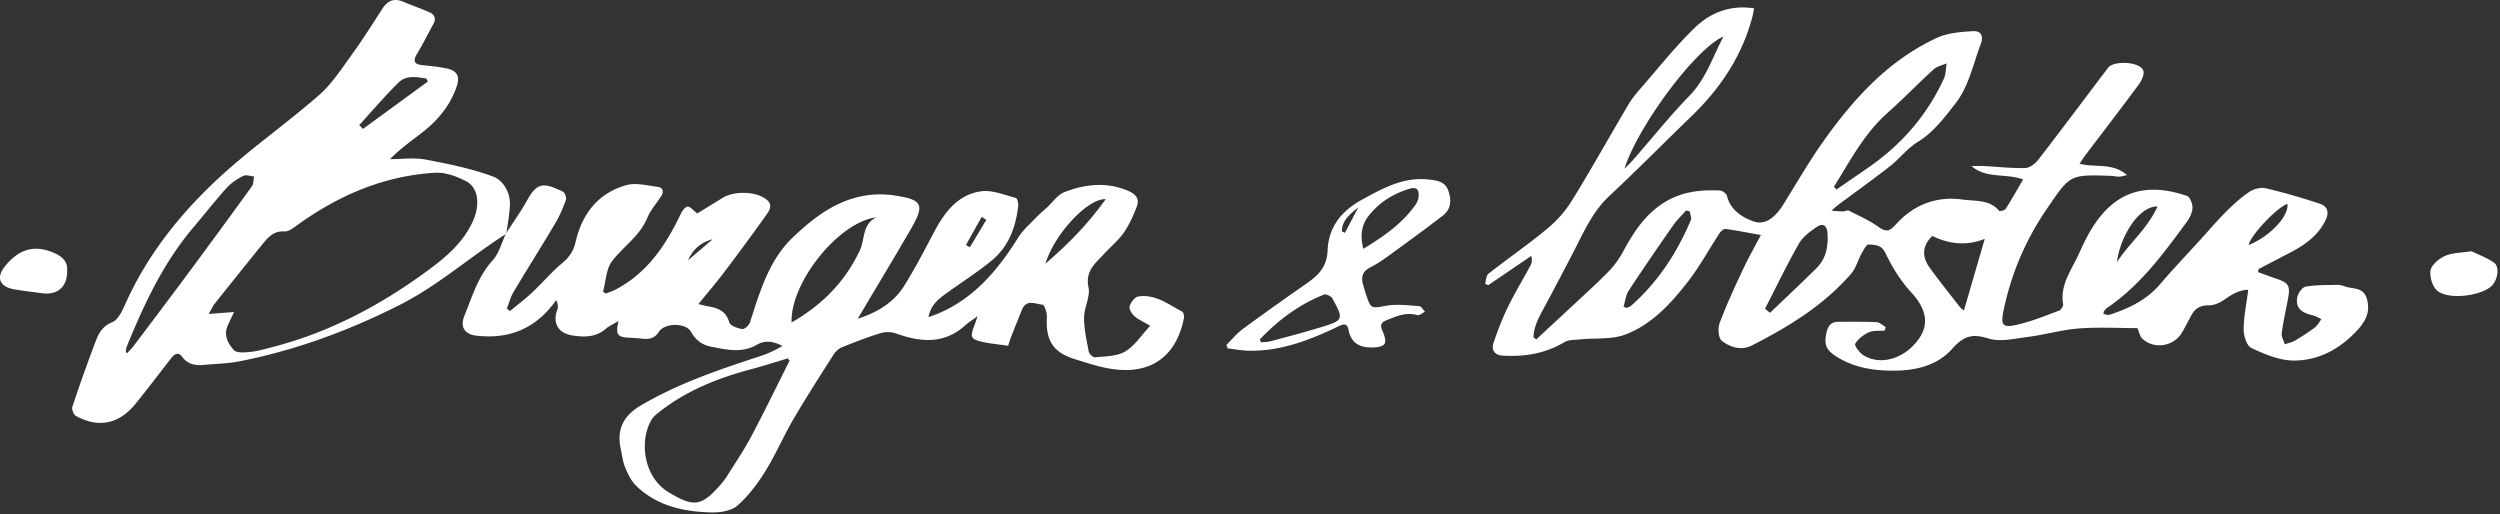 <svg xmlns="http://www.w3.org/2000/svg" width="1001" height="206"><rect width="100%" height="100%" fill="#333333" stroke="none"/><g fill="#fff"><path d="M915.879 81.638c-4.136 1.315-14.962 12.803-15.523 16.473 8.505-3.409 16.205-11.58 15.523-16.473m-51.997 1.035c-7.924-.156-15.208 12.939-16.229 22.226 4.888-7.49 12.151-13.27 16.229-22.226m-213.82 40.088 1.13.514c.596-.24 1.315-.342 1.77-.741 10.825-9.52 18.502-21.247 24.047-34.408.396-.94-.294-2.334-.48-3.518l-1.447-.308c-1.717 1.948-3.639 3.755-5.113 5.87-6.032 8.648-12.02 17.332-17.798 26.148-1.197 1.828-1.43 4.28-2.109 6.443m56.65.87 2.007 1.619c6.187-5.927 12.444-11.783 18.535-17.805 3.884-3.84 4.837-8.694 4.473-14.025-.22-3.207-1.83-4.183-4.195-2.61-2.738 1.818-5.688 4-7.258 6.752-4.85 8.504-9.086 17.354-13.561 26.07M690.089 14.623c-11.174 4.788-34.236 35.853-39.637 52.86 1.592-1.403 3.017-2.971 4.409-4.567 7.136-8.182 13.924-16.698 21.495-24.458 6.73-6.898 9.422-15.74 13.733-23.835m83.592 79.863c-3.926 3.84-4.372 8.13-.96 12.81 3.881 5.327 8.003 10.48 12.056 15.682.425.545 1.092.901 1.588 1.298l8.329-28.627c-7.151 2.837-13.987 2.194-21.013-1.163m-39.37-19.75.976 1.167c4.458-3.07 8.935-6.112 13.37-9.214 13.019-9.11 23.03-20.77 29.675-35.176.845-1.832.768-4.084 1.117-6.142-1.756.774-3.866 1.164-5.209 2.387-6.294 5.733-12.211 11.88-18.574 17.533-9.336 8.296-14.884 19.176-21.356 29.445m20.32 57.637c-2.126.183-4.483-.142-6.32.682-2.149.965-4.345 2.646-5.475 4.611-.414.72 1.817 3.72 3.44 4.689 6.978 4.165 16.58 1.102 22.042-6.697 4.357-6.222 2.769-12.288-3.18-18.728-4.192-4.536-7.559-10.067-10.237-15.654-1.664-3.47-4.264-3.132-6.719-3.408-.785-.088-2.007 2.208-2.756 3.562-1.513 2.734-2.332 6.009-4.326 8.291-10.966 12.55-24.935 21.128-39.639 28.598-4.28 2.173-8.7.744-12.042-1.865-1.374-1.072-1.657-4.995-.89-7.05 2.68-7.187 5.921-14.177 9.173-21.139 2.191-4.689 4.76-9.204 7.348-14.16-5.022-.897-9.547-1.8-14.112-2.423-.73-.1-1.9.889-2.413 1.67-4.222 6.42-7.898 13.245-12.588 19.298-6.85 8.838-14.55 17.315-25.261 21.335-5.4 2.027-11.836 1.293-17.794 1.893-2.221.224-4.78.094-6.561 1.158-7.677 4.582-15.953 5.884-24.673 5.344-3.214-.199-4.591-2.266-3.638-5.094 1.65-4.897 3.522-9.76 5.785-14.403 2.761-5.667 6.05-11.077 9.041-16.636.53-.984.717-2.15.28-3.782l-17.238 11.733-1.255-.605c.43-1.363.428-3.273 1.36-4.003 7.796-6.11 15.98-11.746 23.59-18.068 3.837-3.187 7.326-7.136 9.936-11.372 7.78-12.63 14.999-25.601 22.558-38.368 1.458-2.462 3.354-4.7 5.246-6.87 6.961-7.982 13.578-16.327 21.153-23.692 6.22-6.048 14.138-9.355 23.875-7.885-.219 1.11-.378 2.22-.661 3.301-4.13 15.742-12.806 28.715-24.442 39.935-10.995 10.602-21.71 21.495-32.882 31.907-6.474 6.033-9.896 13.749-13.776 21.31-3.755 7.32-7.61 14.588-11.485 21.845-2.28 4.273-4.9 8.407-5.084 13.382l1.102.892c5.38-4.991 10.777-9.965 16.136-14.979 4.411-4.128 8.916-8.172 13.106-12.514 2.155-2.232 4-4.88 5.484-7.61 4.383-8.066 9.258-15.598 17.544-20.346 6.627-3.796 13.827-4.523 21.213-4.187 1.031.047 2.67 1.239 2.892 2.168 1.376 5.773 6.335 8.726 10.725 10.238 5.082 1.752 9.116-2.432 11.92-6.948 5.37-8.647 10.474-17.492 16.38-25.766 12.012-16.823 25.842-31.944 45.073-40.823 4.294-1.982 9.51-2.36 14.353-2.666 3.108-.197 4.453 1.788 3.102 5.307-3.077 8.016-4.617 16.661-10.092 23.662-4.465 5.71-8.705 11.489-15.164 15.446-4.142 2.538-7.243 6.696-11.123 9.733-6.786 5.313-13.814 10.318-20.732 15.464-.617.458-1.17 1.002-2.64 2.273 2.226.148 3.457.294 4.688.287.766-.003 1.712-.59 2.266-.31 4 2.025 8.172 3.856 11.792 6.44 3.14 2.24 4.43 2.012 7.15-1.004 6.993-7.75 16.193-11.37 26.698-9.86 4.972.715 10.708-.15 14.612 4.524.233.279 2.198-.217 2.594-.836 2.35-3.668 4.474-7.48 6.966-11.742-7.043-2.591-14.751-.177-20.669-5.378 1.7 0 3.403-.074 5.097.014 5.48.283 10.965.924 16.43.777 1.784-.048 3.99-1.725 5.19-3.278 9.426-12.197 18.642-24.554 27.954-36.838 2.307-3.044 12.785-2.46 14.113 1.054.545 1.441-.609 3.992-1.723 5.504-7.085 9.61-14.38 19.066-21.59 28.584-.71.936-1.32 1.947-2.21 3.271 6.412 1.634 13.23-.536 19.004 4.539-1.452.304-2.284.608-3.121.62-1.095.015-2.191-.268-3.291-.308-16.686-.607-16.384-.399-25.711 13.254-8.445 12.36-14.146 25.707-17.224 40.243-1.363 6.44-.605 7.499 5.692 6.023 5.626-1.318 11.046-3.55 16.48-5.578.78-.29 1.725-1.803 1.594-2.585-1.308-7.784 3.379-13.67 6.283-20.086 1.753-3.874 3.596-7.767 5.92-11.315 9.835-15.013 22.537-16.939 37.375-11.948 1.19.4 2.26 3.083 2.219 4.675-.05 1.9-1.01 4.02-2.177 5.607-9.3 12.646-18.535 25.38-31.803 34.411-.555.378-1.01.918-1.45 1.435-.148.175-.101.514-.214 1.219.86.095 1.792.474 2.52.236 7.687-2.515 14.79-5.904 20.21-12.266 5.3-6.22 10.958-12.136 16.46-18.185 3.215-3.535 6.3-7.201 9.69-10.565 2.959-2.936 6.059-5.825 9.495-8.154 1.76-1.192 4.585-1.932 6.593-1.46 7.33 1.722 14.582 3.848 21.73 6.22 3.13 1.04 3.76 3.58 2.186 6.711-3.001 5.967-8.03 9.636-13.743 12.62-4.37 2.281-8.738 4.564-13.107 6.847l-.097 1.183c2.474.895 4.93 1.842 7.426 2.674 4.672 1.56 5.471 2.77 4.605 7.58-.85 4.724-1.95 9.41-2.593 14.16-.191 1.416.79 2.99 1.233 4.49 1.372-.482 2.864-.764 4.09-1.49 2.726-1.613 5.402-3.34 7.929-5.244 1.1-.831 1.782-2.212 2.655-3.342-1.196-.533-2.343-1.268-3.596-1.564-4.76-1.126-6.788-3.112-6.077-7.201.282-1.626 1.994-4.01 3.375-4.255 4.112-.727 8.381-.602 12.591-.717.944-.025 1.959.184 2.838.538 3.129 1.26 7.439.157 8.94 4.703 1.793 5.429-.449 9.492-4.007 13.26-6.909 7.318-15.466 11.94-25.44 11.8-5.629-.08-11.457-2.568-16.692-5.03-1.853-.872-3.087-4.887-3.072-7.459.03-5.129 1.122-10.252 1.834-15.847-3.84.087-6.666 1.958-9.599 3.984-1.78 1.229-4.144 2.317-6.218 2.27-3.436-.079-5.503 1.277-7.009 4.045-1.248 2.294-2.404 4.642-3.74 6.885-3.319 5.57-11.152 6.807-15.856 2.39-.973-.914-1.233-2.58-1.961-4.21-7.632 0-15.581-.463-23.448.14-6.814.521-13.503 2.492-20.306 3.37-5.306.686-11.168 2.136-15.946.627-6.695-2.114-10.02-.84-14.676 4.365-5.28 5.902-13.17 8.312-21.726 8.502-8.687.194-16.727-.894-24.167-5.457-4.495-2.756-5.316-5.058-4.166-9.97.637-2.722 1.978-4.114 4.74-4.114 5.077 0 10.161-.097 15.227.149 1.263.061 2.468 1.28 3.7 1.967l-.418 1.413M394.915 88.034l-1.842-1.22-6.294 11.266 1.565.922 6.571-10.968Zm-119.499 16.25 9.895-8.468c-6.254 1.6-8.528 5.722-9.895 8.468ZM442.73 79.742c-7.207-.38-20.647 14.119-24.12 25.803 9.391-8.042 17.212-16.128 24.12-25.803Zm-91.827 7.271c-15.253 1.908-34.551 26.301-33.952 42.1 12.179-6.963 21.478-16.326 27.37-28.96 2.06-4.415.846-10.36 6.582-13.14Zm-34.757 57.397-.702-.915c-4.795 1.426-9.557 2.975-14.39 4.257-13.28 3.522-25.887 8.463-36.824 17.006-1.275.997-2.655 2.084-3.442 3.443-4.909 8.477-3.07 22.872 6.903 28.88 9.832 5.922 13.06 5.92 20.698-2.905.987-1.141 1.958-2.323 2.756-3.599 3.278-5.243 6.768-10.38 9.659-15.832 5.308-10.009 10.248-20.212 15.342-30.335ZM202.378 93.815c2.949-4.587 6.133-9.042 8.79-13.792 3.881-6.938 6.448-7.073 14.26-3.254.779.381 1.477 2.403 1.16 3.285-1.153 3.202-2.5 6.394-4.235 9.317-5.48 9.236-11.23 18.313-16.73 27.538-1.207 2.027-1.808 4.414-2.688 6.635l1.25 1.003c2.975-2.466 6.08-4.794 8.893-7.432 4.093-3.838 7.746-8.173 12.03-11.768 2.81-2.357 4.516-4.812 5.343-8.408 2.587-11.241 8.984-19.637 20.358-22.812 3.825-1.068 8.366.167 12.537.692 2.149.27 2.52 1.955 1.383 3.742-1.82 2.858-4.223 5.46-5.483 8.537-2.997 7.314-9.539 11.516-14.105 17.37-2.453 3.144-2.538 8.13-3.691 12.284l1.08.8c1.275-.51 2.604-.919 3.818-1.546 12.813-6.625 20.261-17.863 26.242-30.392.568-1.189 1.71-2.773 2.729-2.885.986-.108 2.155 1.446 3.862 2.737 2.923-1.798 6.52-4 10.106-6.218 4.664-2.885 13.461-2.685 17.593.613 2.984 2.383.886 4.884-.525 6.868-5.422 7.625-11.003 15.139-16.65 22.599-3.055 4.034-6.364 7.876-10.076 12.44 1.956.445 3.066.757 4.197.942 3.904.64 6.915 2.004 8.194 6.403.387 1.332 3.302 2.347 5.197 2.646.895.142 2.707-1.552 3.092-2.742 3.92-12.097 7.485-24.6 16.851-33.666 11.04-10.686 23.499-19.304 40.267-17.195.137.018.274.036.41.056 11.497 1.672 12.577 3.611 6.94 13.386-5.847 10.14-11.92 20.151-17.893 30.219-.968 1.631-1.934 3.264-3.448 5.82 8.382-2.725 14.615-6.79 18.702-13.342 4.366-6.996 8.153-14.36 12.023-21.652 4.16-7.84 9.486-14.752 18.688-16.044 4.44-.624 9.307 1.479 13.905 2.648.573.145 1.06 2.18.935 3.264-.975 8.451-3.833 16.216-10.533 21.744-5.725 4.723-12.053 8.712-18.075 13.08-3.175 2.304-6.38 4.638-7.321 9.64 1.576-.568 2.55-.876 3.49-1.265 14.746-6.108 24.325-17.613 32.516-30.697 1.847-2.952 4.638-5.328 7.076-7.89 1.324-1.392 2.817-2.622 4.238-3.92 2.36-2.152 4.372-5.203 7.15-6.283 8.521-3.309 17.317-4.213 26.065-.24 2.74 1.245 3.948 3.3 2.923 5.94-1.413 3.637-3.016 7.312-5.225 10.495-2.174 3.133-5.248 5.635-7.853 8.482-3.471 3.791-7.694 6.816-6.3 13.448.787 3.745-1.763 8.068-1.776 12.135-.015 4.549 1.014 9.126 1.886 13.633.18.928 1.752 2.358 2.536 2.27 4.085-.462 8.7-.365 12.024-2.33 3.8-2.246 6.438-6.455 10.048-10.309-2.773-1.643-4.84-2.513-6.416-3.928-1.034-.929-2.142-2.883-1.816-3.951.47-1.54 2.064-3.636 3.438-3.852 6.779-1.067 12.01 3.116 17.55 6.046.562.297.909 1.748.752 2.545-3.028 15.366-13.24 22.832-28.971 20.412-5.01-.771-9.908-2.413-14.775-3.922-8.685-2.692-11.691-7.564-11.137-16.777.104-1.72-.99-4.962-1.739-5.024-2.795-.234-6.481-2.34-8.241 1.998a912.083 912.083 0 0 0-4.278 10.722c-.485 1.24-.865 2.521-1.272 3.723-3.617-.522-6.884-.794-10.056-1.496-4.936-1.092-5.26-1.87-3.525-6.455.372-.983.702-1.982 1.381-3.914-2.196 1.612-3.686 2.518-4.956 3.667-8.535 7.723-17.969 6.802-27.856 3.237-1.829-.66-4.24-.65-6.111-.072-5.248 1.62-10.393 3.602-15.487 5.666-1.282.52-2.515 1.695-3.272 2.885-5.454 8.575-10.961 17.126-16.089 25.896-3.99 6.825-7.103 14.173-11.272 20.876-3.1 4.985-6.77 9.873-11.151 13.706-2.43 2.127-6.858 2.824-10.351 2.74-11.22-.266-21.988-2.588-30.359-10.843-1.926-1.899-3.177-4.642-4.241-7.203-.937-2.256-1.188-4.798-1.727-7.217-1.75-7.859.921-13.396 7.983-17.557 15.08-8.886 31.52-14.411 48.025-19.824 3.008-.986 5.894-2.34 8.69-4.015-3.501-1.797-6.832-2.46-10.221-.483-6.006 3.504-12.304 1.958-18.448.755-3.34-.654-6.023-2.516-7.893-5.893-2.077-3.748-10.565-3.679-12.878-.076-1.618 2.52-3.621 3.092-6.267 2.83-1.782-.176-3.568-.34-5.357-.41-5.012-.198-5.859-1.208-4.537-6.702-2.09 1.25-3.827 1.986-5.187 3.158-3.98 3.428-8.576 3.349-13.3 2.621-5.773-.89-8.086-5.11-6.002-10.416.432-1.099.063-2.512-.472-3.76-8.092 11.44-18.753 15.784-32.043 14.254-4.61-.53-6.532-3.507-4.767-7.855 3.141-7.733 5.452-15.813 11.366-22.296 2.547-2.792 3.539-6.998 5.237-10.562l-.132.137Z"/><path d="m143.835 50.094 1.52 1.519 25.975-18.978-.667-1.195c-3.86-.643-8.05-1.404-11.127 1.637-5.484 5.42-10.493 11.319-15.701 17.017M50.33 141l.62.379c.866-.967 1.809-1.876 2.588-2.908 7.137-9.461 14.292-18.91 21.351-28.43a3638.5 3638.5 0 0 0 25.91-35.352c.745-1.03.656-2.66.955-4.011-1.456-.13-3.205-.834-4.306-.273-2.415 1.231-4.854 2.786-6.653 4.775-4.617 5.105-8.847 10.554-13.307 15.802-12.036 14.162-19.764 30.713-26.698 47.706-.291.714-.312 1.539-.46 2.312m43.393-16.07c-1.183 2.512-1.9 3.956-2.547 5.43-1.71 3.885.165 7.302 2.475 9.826 1.149 1.256 4.444.934 6.706.709 2.856-.285 5.665-1.137 8.466-1.854 22.913-5.86 43.376-16.722 62.304-30.613 7.473-5.485 14.576-11.433 18.38-20.261 2.793-6.483 1.943-13.086-2.847-15.58-3.764-1.96-8.362-3.665-12.464-3.418-20.68 1.246-38.968 9.181-55.584 21.272-1.401 1.02-3.18 2.32-4.703 2.224-3.918-.25-6.213 1.903-8.324 4.5-6.6 8.12-13.137 16.293-19.658 24.477-.707.887-1.159 1.976-2.353 4.063l10.149-.776m109.163-31.444c-14.554 9.238-27.405 20.824-43.038 28.709-20.372 10.276-41.428 18.016-63.741 22.443-4.707.934-9.585 1.028-14.388 1.463-3.432.312-6.489-.114-8.806-3.248-1.734-2.347-3.323-.777-4.61.871-4.752 6.083-9.39 12.257-14.276 18.23-6.438 7.87-14.696 9.484-23.591 4.615-.928-.507-1.809-2.658-1.482-3.64a667.538 667.538 0 0 1 9.221-25.944c1.263-3.33 2.653-6.289 6.779-7.982 2.615-1.074 4.282-5.227 5.69-8.31 8.917-19.506 22.174-35.892 37.789-50.196 12.472-11.425 26.465-21.185 39.219-32.326 5.18-4.524 9.074-10.597 13.172-16.241 4.364-6.012 8.327-12.318 12.364-18.56 2.144-3.314 4.818-4.183 8.46-2.607 3.405 1.473 6.939 2.653 10.327 4.161 2.074.923 2.73 2.572 1.527 4.743-2.2 3.97-4.206 8.052-6.545 11.937-1.839 3.052-.908 4.187 2.336 4.505 3.157.308 6.329.647 9.434 1.27 4.232.848 5.509 3.118 4.145 7.188-2.534 7.563-7.421 13.468-13.61 18.316-4.307 3.373-8.815 6.489-13.124 10.851 4.736 0 9.604-.708 14.178.149 9.179 1.72 18.452 3.609 27.162 6.833 3.807 1.41 6.85 6.117 6.7 11.103-.118 3.947-.925 7.873-1.425 11.806l.133-.139M537.296 92.643l1.203.577 5.349-10.155c-3.897 3.086-6.574 5.53-6.552 9.578m8.57 7.005c8.192-5.034 15.589-10.091 20.899-17.674.61-.872 1.106-1.979 1.213-3.023.273-2.64-.361-4.364-3.694-3.346-6.623 2.025-12.222 5.521-16.453 11.06-2.867 3.753-3.192 7.932-1.965 12.983m-41.424 36.24.44 1.189c1.298-.14 2.64-.112 3.885-.447 6.75-1.816 13.523-3.571 20.2-5.632 9.028-2.785 9.117-3.08 4.524-11.494-.498-.911-2.56-1.88-3.393-1.548-9.952 3.962-18.33 10.228-25.656 17.933m-13.406 2.22c2.194-2.152 4.173-4.6 6.622-6.405 8.543-6.293 17.204-12.427 25.911-18.491 4.583-3.191 7.773-6.678 8.01-12.945.349-9.27 5.497-15.782 13.663-20.261 8.398-4.607 16.596-9.207 26.729-8.137 3.378.356 6.518.823 7.825 4.209 1.413 3.662 1.394 7.568-2.056 10.224-7.295 5.616-14.745 11.031-22.192 16.445-2.224 1.617-4.562 3.128-7.004 4.378-3.044 1.559-3.638 3.866-2.749 6.886.35 1.193.672 2.395 1.065 3.574 2.112 6.327 2.045 5.89 8.342 4.814 4.238-.723 8.73-.12 13.088.178.804.055 1.516 1.48 2.27 2.274-1.031.475-2.236 1.56-3.064 1.323-4.501-1.293-8.342.419-12.323 2.042-2.454 1-2.613 2.18-1.556 4.441.728 1.558 1.456 4.126.708 5.106-.865 1.132-3.35 1.373-5.132 1.374-4.706.001-8.241-1.731-9.223-6.995-.614-3.287-2.57-2.184-4.64-1.197-11.225 5.354-22.74 9.756-35.447 9.48-2.78-.06-5.55-.611-8.324-.936l-.523-1.38M26.868 108.133c.242 6.603-3.73 10.071-9.884 9.288-3.673-.468-7.352-.92-11.003-1.52-6.215-1.02-7.718-4.731-3.89-9.41 5.874-7.18 12.295-8.63 20.24-4.902 3.3 1.549 4.775 3.797 4.537 6.544M989.548 100.598c2.456 1.193 5.983 2.456 8.987 4.505 2.522 1.72 1.572 7.332-1.209 9.676-4.418 3.725-16.642 5.304-21.28 1.766-1.997-1.523-3.301-5.69-2.849-8.283.395-2.261 3.395-4.69 5.802-5.79 2.793-1.275 6.195-1.18 10.55-1.874"/></g></svg>
